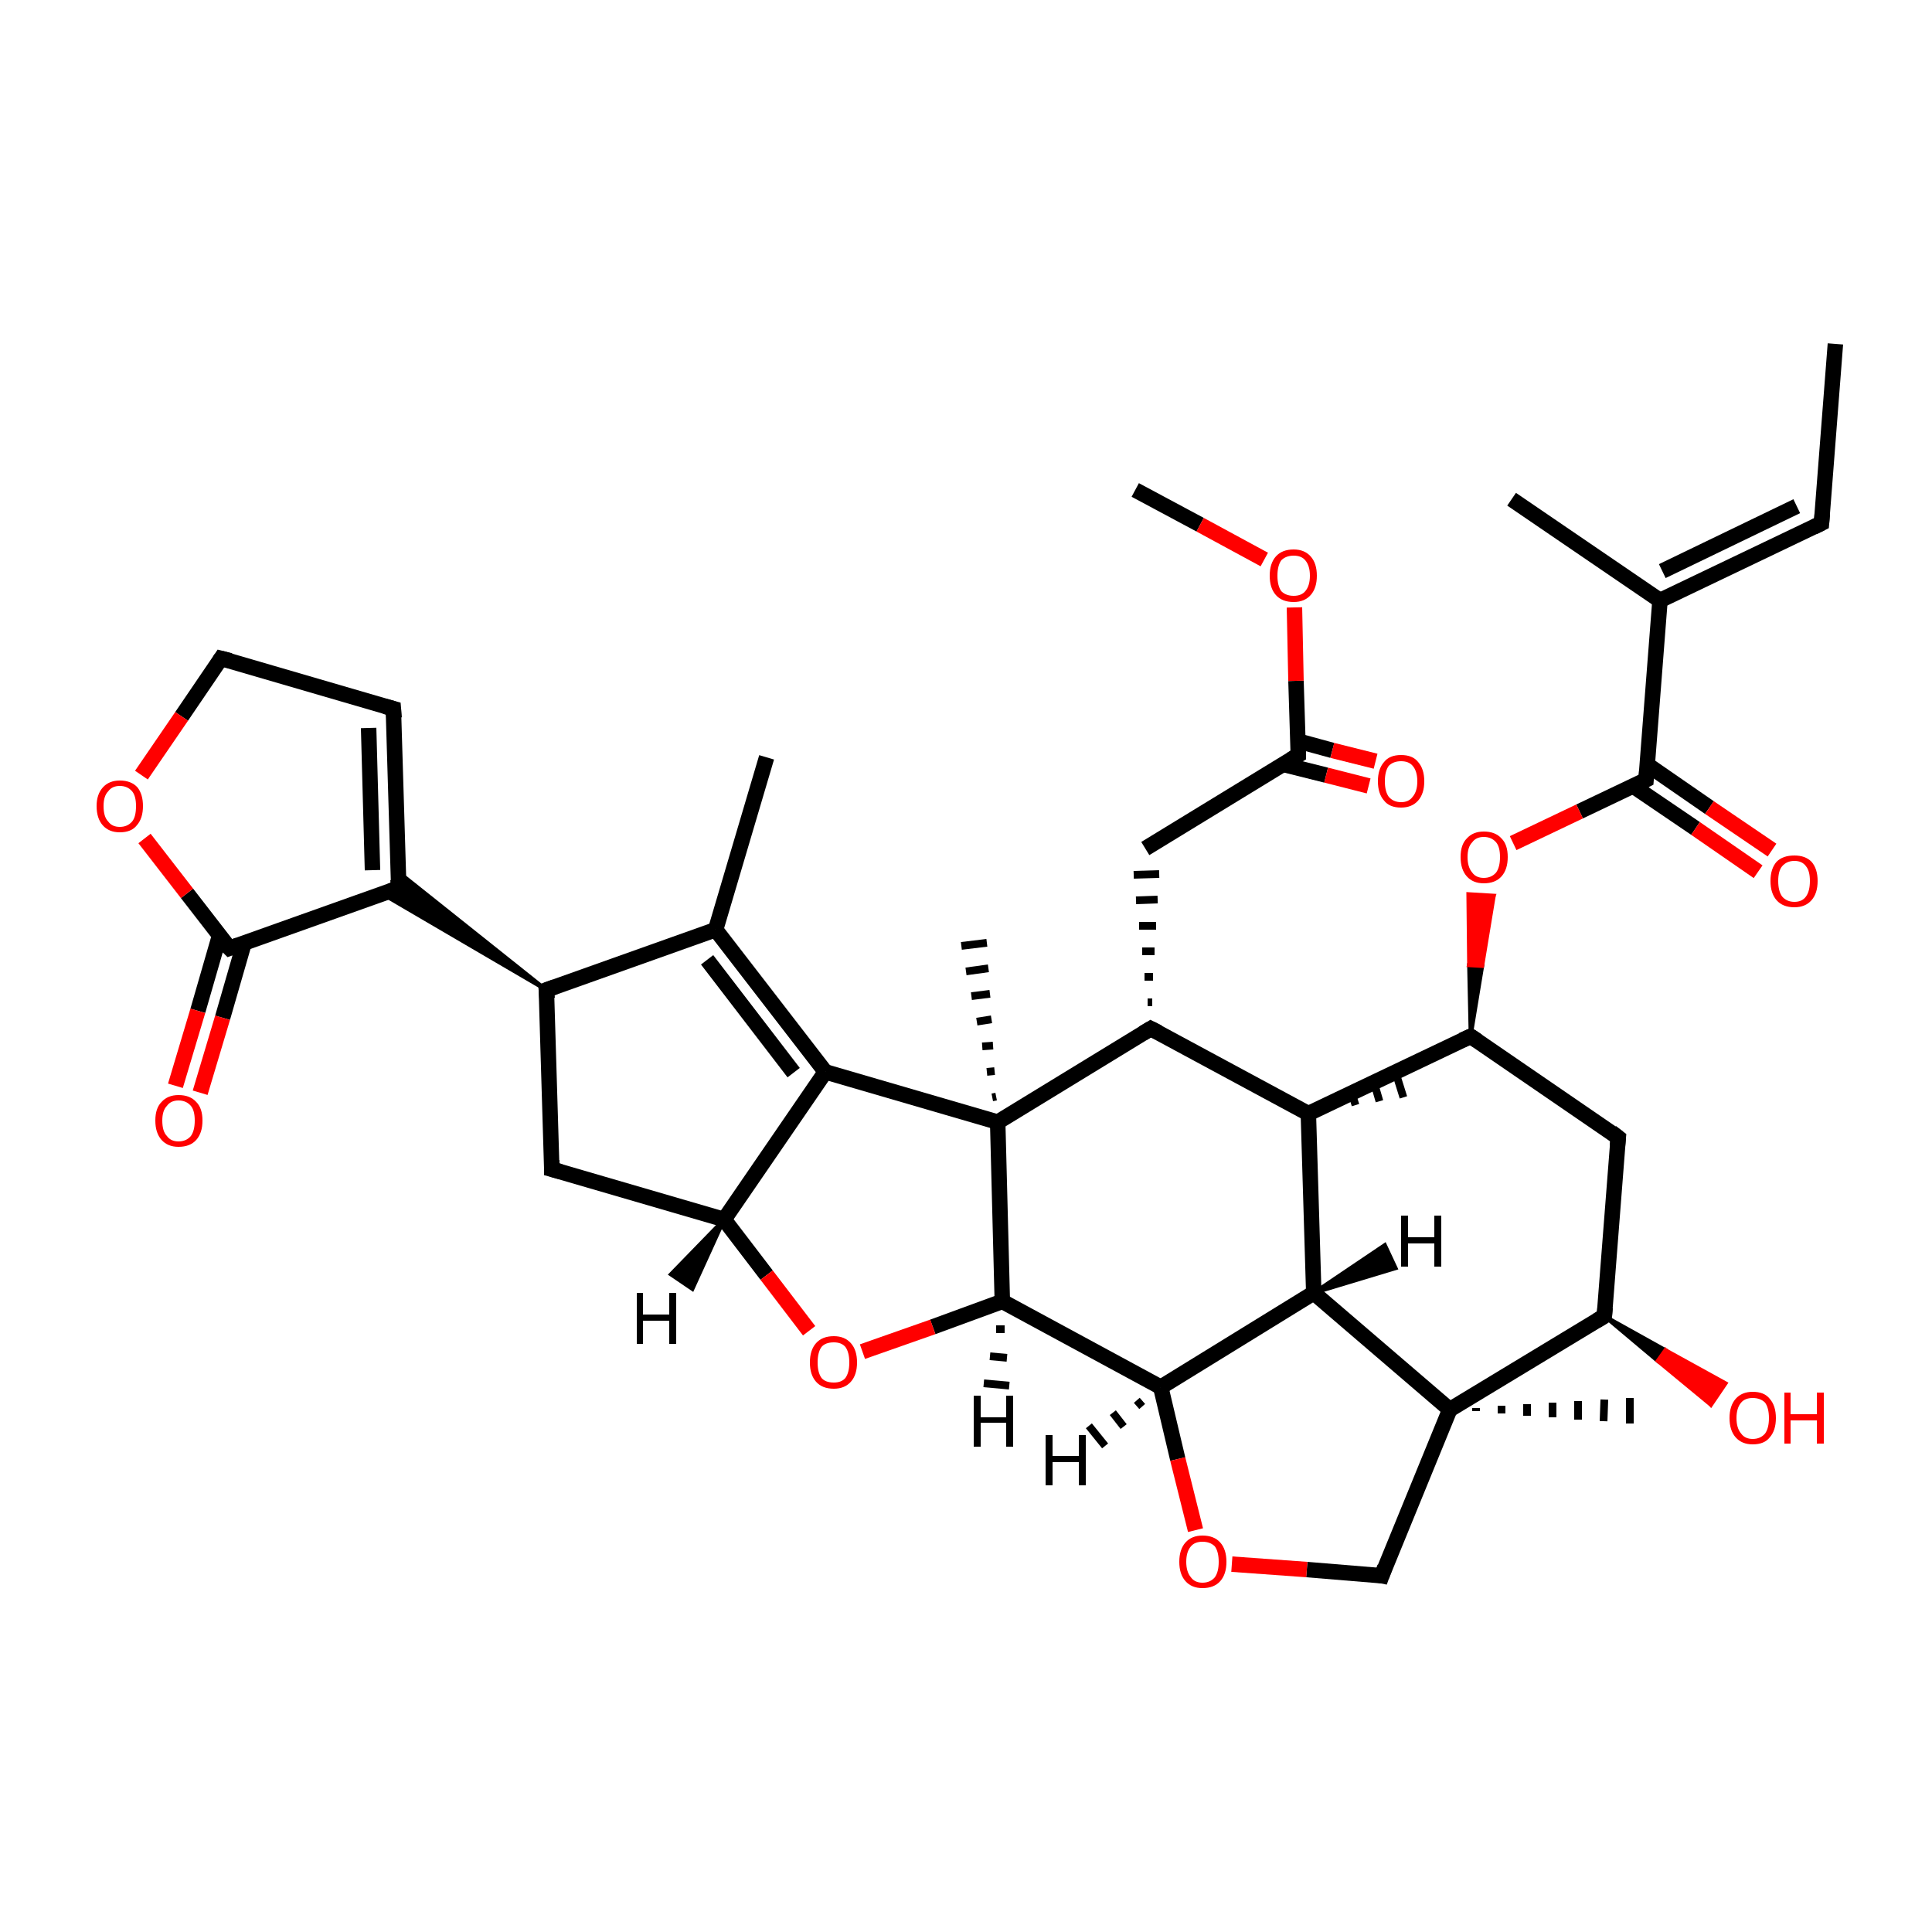 <?xml version='1.0' encoding='iso-8859-1'?>
<svg version='1.1' baseProfile='full'
              xmlns='http://www.w3.org/2000/svg'
                      xmlns:rdkit='http://www.rdkit.org/xml'
                      xmlns:xlink='http://www.w3.org/1999/xlink'
                  xml:space='preserve'
width='250px' height='250px' viewBox='0 0 250 250'>
<!-- END OF HEADER -->
<rect style='opacity:1.0;fill:#FFFFFF;stroke:none' width='250.0' height='250.0' x='0.0' y='0.0'> </rect>
<path class='bond-0 atom-0 atom-7' d='M 237.5,44.5 L 235.7,67.7' style='fill:none;fill-rule:evenodd;stroke:#000000;stroke-width:2.0px;stroke-linecap:butt;stroke-linejoin:miter;stroke-opacity:1' />
<path class='bond-1 atom-1 atom-14' d='M 195.6,64.6 L 214.8,77.7' style='fill:none;fill-rule:evenodd;stroke:#000000;stroke-width:2.0px;stroke-linecap:butt;stroke-linejoin:miter;stroke-opacity:1' />
<path class='bond-2 atom-2 atom-15' d='M 99.2,98.0 L 92.6,120.3' style='fill:none;fill-rule:evenodd;stroke:#000000;stroke-width:2.0px;stroke-linecap:butt;stroke-linejoin:miter;stroke-opacity:1' />
<path class='bond-3 atom-29 atom-3' d='M 191.0,182.2 L 191.0,182.6' style='fill:none;fill-rule:evenodd;stroke:#000000;stroke-width:1.0px;stroke-linecap:butt;stroke-linejoin:miter;stroke-opacity:1' />
<path class='bond-3 atom-29 atom-3' d='M 194.3,181.9 L 194.3,182.9' style='fill:none;fill-rule:evenodd;stroke:#000000;stroke-width:1.0px;stroke-linecap:butt;stroke-linejoin:miter;stroke-opacity:1' />
<path class='bond-3 atom-29 atom-3' d='M 197.6,181.7 L 197.6,183.2' style='fill:none;fill-rule:evenodd;stroke:#000000;stroke-width:1.0px;stroke-linecap:butt;stroke-linejoin:miter;stroke-opacity:1' />
<path class='bond-3 atom-29 atom-3' d='M 200.9,181.5 L 200.9,183.4' style='fill:none;fill-rule:evenodd;stroke:#000000;stroke-width:1.0px;stroke-linecap:butt;stroke-linejoin:miter;stroke-opacity:1' />
<path class='bond-3 atom-29 atom-3' d='M 204.2,181.3 L 204.2,183.7' style='fill:none;fill-rule:evenodd;stroke:#000000;stroke-width:1.0px;stroke-linecap:butt;stroke-linejoin:miter;stroke-opacity:1' />
<path class='bond-3 atom-29 atom-3' d='M 207.6,181.1 L 207.5,183.9' style='fill:none;fill-rule:evenodd;stroke:#000000;stroke-width:1.0px;stroke-linecap:butt;stroke-linejoin:miter;stroke-opacity:1' />
<path class='bond-3 atom-29 atom-3' d='M 210.9,180.9 L 210.9,184.2' style='fill:none;fill-rule:evenodd;stroke:#000000;stroke-width:1.0px;stroke-linecap:butt;stroke-linejoin:miter;stroke-opacity:1' />
<path class='bond-4 atom-30 atom-4' d='M 172.1,142.8 L 172.4,143.6' style='fill:none;fill-rule:evenodd;stroke:#000000;stroke-width:1.0px;stroke-linecap:butt;stroke-linejoin:miter;stroke-opacity:1' />
<path class='bond-4 atom-30 atom-4' d='M 174.9,141.4 L 175.4,143.0' style='fill:none;fill-rule:evenodd;stroke:#000000;stroke-width:1.0px;stroke-linecap:butt;stroke-linejoin:miter;stroke-opacity:1' />
<path class='bond-4 atom-30 atom-4' d='M 177.8,140.1 L 178.5,142.5' style='fill:none;fill-rule:evenodd;stroke:#000000;stroke-width:1.0px;stroke-linecap:butt;stroke-linejoin:miter;stroke-opacity:1' />
<path class='bond-4 atom-30 atom-4' d='M 180.6,138.8 L 181.6,142.0' style='fill:none;fill-rule:evenodd;stroke:#000000;stroke-width:1.0px;stroke-linecap:butt;stroke-linejoin:miter;stroke-opacity:1' />
<path class='bond-5 atom-31 atom-5' d='M 128.4,142.0 L 128.9,141.9' style='fill:none;fill-rule:evenodd;stroke:#000000;stroke-width:1.0px;stroke-linecap:butt;stroke-linejoin:miter;stroke-opacity:1' />
<path class='bond-5 atom-31 atom-5' d='M 127.7,138.7 L 128.7,138.6' style='fill:none;fill-rule:evenodd;stroke:#000000;stroke-width:1.0px;stroke-linecap:butt;stroke-linejoin:miter;stroke-opacity:1' />
<path class='bond-5 atom-31 atom-5' d='M 127.1,135.4 L 128.5,135.3' style='fill:none;fill-rule:evenodd;stroke:#000000;stroke-width:1.0px;stroke-linecap:butt;stroke-linejoin:miter;stroke-opacity:1' />
<path class='bond-5 atom-31 atom-5' d='M 126.4,132.2 L 128.3,131.9' style='fill:none;fill-rule:evenodd;stroke:#000000;stroke-width:1.0px;stroke-linecap:butt;stroke-linejoin:miter;stroke-opacity:1' />
<path class='bond-5 atom-31 atom-5' d='M 125.7,128.9 L 128.1,128.6' style='fill:none;fill-rule:evenodd;stroke:#000000;stroke-width:1.0px;stroke-linecap:butt;stroke-linejoin:miter;stroke-opacity:1' />
<path class='bond-5 atom-31 atom-5' d='M 125.0,125.7 L 127.9,125.3' style='fill:none;fill-rule:evenodd;stroke:#000000;stroke-width:1.0px;stroke-linecap:butt;stroke-linejoin:miter;stroke-opacity:1' />
<path class='bond-5 atom-31 atom-5' d='M 124.4,122.4 L 127.7,122.0' style='fill:none;fill-rule:evenodd;stroke:#000000;stroke-width:1.0px;stroke-linecap:butt;stroke-linejoin:miter;stroke-opacity:1' />
<path class='bond-6 atom-6 atom-36' d='M 146.9,63.4 L 155.3,67.9' style='fill:none;fill-rule:evenodd;stroke:#000000;stroke-width:2.0px;stroke-linecap:butt;stroke-linejoin:miter;stroke-opacity:1' />
<path class='bond-6 atom-6 atom-36' d='M 155.3,67.9 L 163.6,72.4' style='fill:none;fill-rule:evenodd;stroke:#FF0000;stroke-width:2.0px;stroke-linecap:butt;stroke-linejoin:miter;stroke-opacity:1' />
<path class='bond-7 atom-7 atom-14' d='M 235.7,67.7 L 214.8,77.7' style='fill:none;fill-rule:evenodd;stroke:#000000;stroke-width:2.0px;stroke-linecap:butt;stroke-linejoin:miter;stroke-opacity:1' />
<path class='bond-7 atom-7 atom-14' d='M 232.5,65.5 L 215.1,73.9' style='fill:none;fill-rule:evenodd;stroke:#000000;stroke-width:2.0px;stroke-linecap:butt;stroke-linejoin:miter;stroke-opacity:1' />
<path class='bond-8 atom-8 atom-9' d='M 50.9,91.7 L 28.6,85.2' style='fill:none;fill-rule:evenodd;stroke:#000000;stroke-width:2.0px;stroke-linecap:butt;stroke-linejoin:miter;stroke-opacity:1' />
<path class='bond-9 atom-8 atom-16' d='M 50.9,91.7 L 51.6,114.9' style='fill:none;fill-rule:evenodd;stroke:#000000;stroke-width:2.0px;stroke-linecap:butt;stroke-linejoin:miter;stroke-opacity:1' />
<path class='bond-9 atom-8 atom-16' d='M 47.7,94.2 L 48.2,112.6' style='fill:none;fill-rule:evenodd;stroke:#000000;stroke-width:2.0px;stroke-linecap:butt;stroke-linejoin:miter;stroke-opacity:1' />
<path class='bond-10 atom-9 atom-37' d='M 28.6,85.2 L 23.5,92.7' style='fill:none;fill-rule:evenodd;stroke:#000000;stroke-width:2.0px;stroke-linecap:butt;stroke-linejoin:miter;stroke-opacity:1' />
<path class='bond-10 atom-9 atom-37' d='M 23.5,92.7 L 18.3,100.3' style='fill:none;fill-rule:evenodd;stroke:#FF0000;stroke-width:2.0px;stroke-linecap:butt;stroke-linejoin:miter;stroke-opacity:1' />
<path class='bond-11 atom-10 atom-17' d='M 71.4,151.3 L 70.7,128.1' style='fill:none;fill-rule:evenodd;stroke:#000000;stroke-width:2.0px;stroke-linecap:butt;stroke-linejoin:miter;stroke-opacity:1' />
<path class='bond-12 atom-10 atom-18' d='M 71.4,151.3 L 93.7,157.8' style='fill:none;fill-rule:evenodd;stroke:#000000;stroke-width:2.0px;stroke-linecap:butt;stroke-linejoin:miter;stroke-opacity:1' />
<path class='bond-13 atom-19 atom-11' d='M 149.1,129.7 L 148.5,129.7' style='fill:none;fill-rule:evenodd;stroke:#000000;stroke-width:1.0px;stroke-linecap:butt;stroke-linejoin:miter;stroke-opacity:1' />
<path class='bond-13 atom-19 atom-11' d='M 149.2,126.4 L 148.1,126.4' style='fill:none;fill-rule:evenodd;stroke:#000000;stroke-width:1.0px;stroke-linecap:butt;stroke-linejoin:miter;stroke-opacity:1' />
<path class='bond-13 atom-19 atom-11' d='M 149.4,123.1 L 147.8,123.1' style='fill:none;fill-rule:evenodd;stroke:#000000;stroke-width:1.0px;stroke-linecap:butt;stroke-linejoin:miter;stroke-opacity:1' />
<path class='bond-13 atom-19 atom-11' d='M 149.6,119.8 L 147.4,119.8' style='fill:none;fill-rule:evenodd;stroke:#000000;stroke-width:1.0px;stroke-linecap:butt;stroke-linejoin:miter;stroke-opacity:1' />
<path class='bond-13 atom-19 atom-11' d='M 149.8,116.4 L 147.0,116.5' style='fill:none;fill-rule:evenodd;stroke:#000000;stroke-width:1.0px;stroke-linecap:butt;stroke-linejoin:miter;stroke-opacity:1' />
<path class='bond-13 atom-19 atom-11' d='M 150.0,113.1 L 146.7,113.2' style='fill:none;fill-rule:evenodd;stroke:#000000;stroke-width:1.0px;stroke-linecap:butt;stroke-linejoin:miter;stroke-opacity:1' />
<path class='bond-14 atom-11 atom-22' d='M 148.2,109.8 L 168.0,97.7' style='fill:none;fill-rule:evenodd;stroke:#000000;stroke-width:2.0px;stroke-linecap:butt;stroke-linejoin:miter;stroke-opacity:1' />
<path class='bond-15 atom-12 atom-20' d='M 209.4,147.2 L 207.6,170.3' style='fill:none;fill-rule:evenodd;stroke:#000000;stroke-width:2.0px;stroke-linecap:butt;stroke-linejoin:miter;stroke-opacity:1' />
<path class='bond-16 atom-12 atom-21' d='M 209.4,147.2 L 190.3,134.1' style='fill:none;fill-rule:evenodd;stroke:#000000;stroke-width:2.0px;stroke-linecap:butt;stroke-linejoin:miter;stroke-opacity:1' />
<path class='bond-17 atom-13 atom-29' d='M 178.8,203.9 L 187.6,182.4' style='fill:none;fill-rule:evenodd;stroke:#000000;stroke-width:2.0px;stroke-linecap:butt;stroke-linejoin:miter;stroke-opacity:1' />
<path class='bond-18 atom-13 atom-38' d='M 178.8,203.9 L 169.1,203.1' style='fill:none;fill-rule:evenodd;stroke:#000000;stroke-width:2.0px;stroke-linecap:butt;stroke-linejoin:miter;stroke-opacity:1' />
<path class='bond-18 atom-13 atom-38' d='M 169.1,203.1 L 159.4,202.4' style='fill:none;fill-rule:evenodd;stroke:#FF0000;stroke-width:2.0px;stroke-linecap:butt;stroke-linejoin:miter;stroke-opacity:1' />
<path class='bond-19 atom-14 atom-27' d='M 214.8,77.7 L 213.0,100.9' style='fill:none;fill-rule:evenodd;stroke:#000000;stroke-width:2.0px;stroke-linecap:butt;stroke-linejoin:miter;stroke-opacity:1' />
<path class='bond-20 atom-15 atom-17' d='M 92.6,120.3 L 70.7,128.1' style='fill:none;fill-rule:evenodd;stroke:#000000;stroke-width:2.0px;stroke-linecap:butt;stroke-linejoin:miter;stroke-opacity:1' />
<path class='bond-21 atom-15 atom-23' d='M 92.6,120.3 L 106.8,138.7' style='fill:none;fill-rule:evenodd;stroke:#000000;stroke-width:2.0px;stroke-linecap:butt;stroke-linejoin:miter;stroke-opacity:1' />
<path class='bond-21 atom-15 atom-23' d='M 91.5,124.2 L 102.7,138.8' style='fill:none;fill-rule:evenodd;stroke:#000000;stroke-width:2.0px;stroke-linecap:butt;stroke-linejoin:miter;stroke-opacity:1' />
<path class='bond-22 atom-17 atom-16' d='M 70.7,128.1 L 49.5,115.7 L 51.6,114.9 Z' style='fill:#000000;fill-rule:evenodd;fill-opacity:1;stroke:#000000;stroke-width:0.5px;stroke-linecap:butt;stroke-linejoin:miter;stroke-opacity:1;' />
<path class='bond-22 atom-17 atom-16' d='M 70.7,128.1 L 51.6,114.9 L 51.5,112.8 Z' style='fill:#000000;fill-rule:evenodd;fill-opacity:1;stroke:#000000;stroke-width:0.5px;stroke-linecap:butt;stroke-linejoin:miter;stroke-opacity:1;' />
<path class='bond-23 atom-16 atom-28' d='M 51.6,114.9 L 29.7,122.7' style='fill:none;fill-rule:evenodd;stroke:#000000;stroke-width:2.0px;stroke-linecap:butt;stroke-linejoin:miter;stroke-opacity:1' />
<path class='bond-24 atom-18 atom-23' d='M 93.7,157.8 L 106.8,138.7' style='fill:none;fill-rule:evenodd;stroke:#000000;stroke-width:2.0px;stroke-linecap:butt;stroke-linejoin:miter;stroke-opacity:1' />
<path class='bond-25 atom-18 atom-39' d='M 93.7,157.8 L 99.2,165.0' style='fill:none;fill-rule:evenodd;stroke:#000000;stroke-width:2.0px;stroke-linecap:butt;stroke-linejoin:miter;stroke-opacity:1' />
<path class='bond-25 atom-18 atom-39' d='M 99.2,165.0 L 104.7,172.2' style='fill:none;fill-rule:evenodd;stroke:#FF0000;stroke-width:2.0px;stroke-linecap:butt;stroke-linejoin:miter;stroke-opacity:1' />
<path class='bond-26 atom-19 atom-30' d='M 148.9,133.1 L 169.3,144.1' style='fill:none;fill-rule:evenodd;stroke:#000000;stroke-width:2.0px;stroke-linecap:butt;stroke-linejoin:miter;stroke-opacity:1' />
<path class='bond-27 atom-19 atom-31' d='M 148.9,133.1 L 129.1,145.2' style='fill:none;fill-rule:evenodd;stroke:#000000;stroke-width:2.0px;stroke-linecap:butt;stroke-linejoin:miter;stroke-opacity:1' />
<path class='bond-28 atom-20 atom-29' d='M 207.6,170.3 L 187.6,182.4' style='fill:none;fill-rule:evenodd;stroke:#000000;stroke-width:2.0px;stroke-linecap:butt;stroke-linejoin:miter;stroke-opacity:1' />
<path class='bond-29 atom-20 atom-32' d='M 207.6,170.3 L 215.5,174.7 L 214.5,176.1 Z' style='fill:#000000;fill-rule:evenodd;fill-opacity:1;stroke:#000000;stroke-width:0.5px;stroke-linecap:butt;stroke-linejoin:miter;stroke-opacity:1;' />
<path class='bond-29 atom-20 atom-32' d='M 215.5,174.7 L 221.4,181.8 L 223.3,179.0 Z' style='fill:#FF0000;fill-rule:evenodd;fill-opacity:1;stroke:#FF0000;stroke-width:0.5px;stroke-linecap:butt;stroke-linejoin:miter;stroke-opacity:1;' />
<path class='bond-29 atom-20 atom-32' d='M 215.5,174.7 L 214.5,176.1 L 221.4,181.8 Z' style='fill:#FF0000;fill-rule:evenodd;fill-opacity:1;stroke:#FF0000;stroke-width:0.5px;stroke-linecap:butt;stroke-linejoin:miter;stroke-opacity:1;' />
<path class='bond-30 atom-21 atom-30' d='M 190.3,134.1 L 169.3,144.1' style='fill:none;fill-rule:evenodd;stroke:#000000;stroke-width:2.0px;stroke-linecap:butt;stroke-linejoin:miter;stroke-opacity:1' />
<path class='bond-31 atom-21 atom-40' d='M 190.3,134.1 L 190.1,124.9 L 191.8,125.0 Z' style='fill:#000000;fill-rule:evenodd;fill-opacity:1;stroke:#000000;stroke-width:0.5px;stroke-linecap:butt;stroke-linejoin:miter;stroke-opacity:1;' />
<path class='bond-31 atom-21 atom-40' d='M 190.1,124.9 L 193.3,115.9 L 190.0,115.7 Z' style='fill:#FF0000;fill-rule:evenodd;fill-opacity:1;stroke:#FF0000;stroke-width:0.5px;stroke-linecap:butt;stroke-linejoin:miter;stroke-opacity:1;' />
<path class='bond-31 atom-21 atom-40' d='M 190.1,124.9 L 191.8,125.0 L 193.3,115.9 Z' style='fill:#FF0000;fill-rule:evenodd;fill-opacity:1;stroke:#FF0000;stroke-width:0.5px;stroke-linecap:butt;stroke-linejoin:miter;stroke-opacity:1;' />
<path class='bond-32 atom-22 atom-33' d='M 166.0,98.9 L 171.6,100.3' style='fill:none;fill-rule:evenodd;stroke:#000000;stroke-width:2.0px;stroke-linecap:butt;stroke-linejoin:miter;stroke-opacity:1' />
<path class='bond-32 atom-22 atom-33' d='M 171.6,100.3 L 177.1,101.7' style='fill:none;fill-rule:evenodd;stroke:#FF0000;stroke-width:2.0px;stroke-linecap:butt;stroke-linejoin:miter;stroke-opacity:1' />
<path class='bond-32 atom-22 atom-33' d='M 168.0,95.9 L 172.4,97.1' style='fill:none;fill-rule:evenodd;stroke:#000000;stroke-width:2.0px;stroke-linecap:butt;stroke-linejoin:miter;stroke-opacity:1' />
<path class='bond-32 atom-22 atom-33' d='M 172.4,97.1 L 178.0,98.5' style='fill:none;fill-rule:evenodd;stroke:#FF0000;stroke-width:2.0px;stroke-linecap:butt;stroke-linejoin:miter;stroke-opacity:1' />
<path class='bond-33 atom-22 atom-36' d='M 168.0,97.7 L 167.7,88.1' style='fill:none;fill-rule:evenodd;stroke:#000000;stroke-width:2.0px;stroke-linecap:butt;stroke-linejoin:miter;stroke-opacity:1' />
<path class='bond-33 atom-22 atom-36' d='M 167.7,88.1 L 167.5,78.6' style='fill:none;fill-rule:evenodd;stroke:#FF0000;stroke-width:2.0px;stroke-linecap:butt;stroke-linejoin:miter;stroke-opacity:1' />
<path class='bond-34 atom-23 atom-31' d='M 106.8,138.7 L 129.1,145.2' style='fill:none;fill-rule:evenodd;stroke:#000000;stroke-width:2.0px;stroke-linecap:butt;stroke-linejoin:miter;stroke-opacity:1' />
<path class='bond-35 atom-24 atom-25' d='M 150.2,179.5 L 170.0,167.3' style='fill:none;fill-rule:evenodd;stroke:#000000;stroke-width:2.0px;stroke-linecap:butt;stroke-linejoin:miter;stroke-opacity:1' />
<path class='bond-36 atom-24 atom-26' d='M 150.2,179.5 L 129.7,168.4' style='fill:none;fill-rule:evenodd;stroke:#000000;stroke-width:2.0px;stroke-linecap:butt;stroke-linejoin:miter;stroke-opacity:1' />
<path class='bond-37 atom-24 atom-38' d='M 150.2,179.5 L 152.4,188.8' style='fill:none;fill-rule:evenodd;stroke:#000000;stroke-width:2.0px;stroke-linecap:butt;stroke-linejoin:miter;stroke-opacity:1' />
<path class='bond-37 atom-24 atom-38' d='M 152.4,188.8 L 154.7,198.0' style='fill:none;fill-rule:evenodd;stroke:#FF0000;stroke-width:2.0px;stroke-linecap:butt;stroke-linejoin:miter;stroke-opacity:1' />
<path class='bond-38 atom-25 atom-29' d='M 170.0,167.3 L 187.6,182.4' style='fill:none;fill-rule:evenodd;stroke:#000000;stroke-width:2.0px;stroke-linecap:butt;stroke-linejoin:miter;stroke-opacity:1' />
<path class='bond-39 atom-25 atom-30' d='M 170.0,167.3 L 169.3,144.1' style='fill:none;fill-rule:evenodd;stroke:#000000;stroke-width:2.0px;stroke-linecap:butt;stroke-linejoin:miter;stroke-opacity:1' />
<path class='bond-40 atom-26 atom-31' d='M 129.7,168.4 L 129.1,145.2' style='fill:none;fill-rule:evenodd;stroke:#000000;stroke-width:2.0px;stroke-linecap:butt;stroke-linejoin:miter;stroke-opacity:1' />
<path class='bond-41 atom-26 atom-39' d='M 129.7,168.4 L 120.7,171.7' style='fill:none;fill-rule:evenodd;stroke:#000000;stroke-width:2.0px;stroke-linecap:butt;stroke-linejoin:miter;stroke-opacity:1' />
<path class='bond-41 atom-26 atom-39' d='M 120.7,171.7 L 111.6,174.9' style='fill:none;fill-rule:evenodd;stroke:#FF0000;stroke-width:2.0px;stroke-linecap:butt;stroke-linejoin:miter;stroke-opacity:1' />
<path class='bond-42 atom-27 atom-34' d='M 211.3,101.7 L 219.4,107.2' style='fill:none;fill-rule:evenodd;stroke:#000000;stroke-width:2.0px;stroke-linecap:butt;stroke-linejoin:miter;stroke-opacity:1' />
<path class='bond-42 atom-27 atom-34' d='M 219.4,107.2 L 227.5,112.8' style='fill:none;fill-rule:evenodd;stroke:#FF0000;stroke-width:2.0px;stroke-linecap:butt;stroke-linejoin:miter;stroke-opacity:1' />
<path class='bond-42 atom-27 atom-34' d='M 213.1,98.9 L 221.2,104.5' style='fill:none;fill-rule:evenodd;stroke:#000000;stroke-width:2.0px;stroke-linecap:butt;stroke-linejoin:miter;stroke-opacity:1' />
<path class='bond-42 atom-27 atom-34' d='M 221.2,104.5 L 229.3,110.0' style='fill:none;fill-rule:evenodd;stroke:#FF0000;stroke-width:2.0px;stroke-linecap:butt;stroke-linejoin:miter;stroke-opacity:1' />
<path class='bond-43 atom-27 atom-40' d='M 213.0,100.9 L 204.4,105.0' style='fill:none;fill-rule:evenodd;stroke:#000000;stroke-width:2.0px;stroke-linecap:butt;stroke-linejoin:miter;stroke-opacity:1' />
<path class='bond-43 atom-27 atom-40' d='M 204.4,105.0 L 195.8,109.1' style='fill:none;fill-rule:evenodd;stroke:#FF0000;stroke-width:2.0px;stroke-linecap:butt;stroke-linejoin:miter;stroke-opacity:1' />
<path class='bond-44 atom-28 atom-35' d='M 28.4,121.1 L 25.6,130.8' style='fill:none;fill-rule:evenodd;stroke:#000000;stroke-width:2.0px;stroke-linecap:butt;stroke-linejoin:miter;stroke-opacity:1' />
<path class='bond-44 atom-28 atom-35' d='M 25.6,130.8 L 22.7,140.5' style='fill:none;fill-rule:evenodd;stroke:#FF0000;stroke-width:2.0px;stroke-linecap:butt;stroke-linejoin:miter;stroke-opacity:1' />
<path class='bond-44 atom-28 atom-35' d='M 31.6,122.0 L 28.8,131.7' style='fill:none;fill-rule:evenodd;stroke:#000000;stroke-width:2.0px;stroke-linecap:butt;stroke-linejoin:miter;stroke-opacity:1' />
<path class='bond-44 atom-28 atom-35' d='M 28.8,131.7 L 25.9,141.4' style='fill:none;fill-rule:evenodd;stroke:#FF0000;stroke-width:2.0px;stroke-linecap:butt;stroke-linejoin:miter;stroke-opacity:1' />
<path class='bond-45 atom-28 atom-37' d='M 29.7,122.7 L 24.2,115.6' style='fill:none;fill-rule:evenodd;stroke:#000000;stroke-width:2.0px;stroke-linecap:butt;stroke-linejoin:miter;stroke-opacity:1' />
<path class='bond-45 atom-28 atom-37' d='M 24.2,115.6 L 18.7,108.5' style='fill:none;fill-rule:evenodd;stroke:#FF0000;stroke-width:2.0px;stroke-linecap:butt;stroke-linejoin:miter;stroke-opacity:1' />
<path class='bond-46 atom-18 atom-41' d='M 93.7,157.8 L 89.6,166.8 L 86.8,164.9 Z' style='fill:#000000;fill-rule:evenodd;fill-opacity:1;stroke:#000000;stroke-width:0.5px;stroke-linecap:butt;stroke-linejoin:miter;stroke-opacity:1;' />
<path class='bond-47 atom-24 atom-42' d='M 147.8,182.0 L 147.1,181.2' style='fill:none;fill-rule:evenodd;stroke:#000000;stroke-width:1.0px;stroke-linecap:butt;stroke-linejoin:miter;stroke-opacity:1' />
<path class='bond-47 atom-24 atom-42' d='M 145.4,184.6 L 144.0,182.8' style='fill:none;fill-rule:evenodd;stroke:#000000;stroke-width:1.0px;stroke-linecap:butt;stroke-linejoin:miter;stroke-opacity:1' />
<path class='bond-47 atom-24 atom-42' d='M 143.0,187.1 L 140.9,184.5' style='fill:none;fill-rule:evenodd;stroke:#000000;stroke-width:1.0px;stroke-linecap:butt;stroke-linejoin:miter;stroke-opacity:1' />
<path class='bond-48 atom-25 atom-43' d='M 170.0,167.3 L 179.2,161.1 L 180.6,164.1 Z' style='fill:#000000;fill-rule:evenodd;fill-opacity:1;stroke:#000000;stroke-width:0.5px;stroke-linecap:butt;stroke-linejoin:miter;stroke-opacity:1;' />
<path class='bond-49 atom-26 atom-44' d='M 130.0,172.0 L 128.9,172.0' style='fill:none;fill-rule:evenodd;stroke:#000000;stroke-width:1.0px;stroke-linecap:butt;stroke-linejoin:miter;stroke-opacity:1' />
<path class='bond-49 atom-26 atom-44' d='M 130.3,175.7 L 128.1,175.5' style='fill:none;fill-rule:evenodd;stroke:#000000;stroke-width:1.0px;stroke-linecap:butt;stroke-linejoin:miter;stroke-opacity:1' />
<path class='bond-49 atom-26 atom-44' d='M 130.6,179.3 L 127.3,179.0' style='fill:none;fill-rule:evenodd;stroke:#000000;stroke-width:1.0px;stroke-linecap:butt;stroke-linejoin:miter;stroke-opacity:1' />
<path d='M 235.8,66.5 L 235.7,67.7 L 234.7,68.2' style='fill:none;stroke:#000000;stroke-width:2.0px;stroke-linecap:butt;stroke-linejoin:miter;stroke-opacity:1;' />
<path d='M 49.8,91.4 L 50.9,91.7 L 51.0,92.9' style='fill:none;stroke:#000000;stroke-width:2.0px;stroke-linecap:butt;stroke-linejoin:miter;stroke-opacity:1;' />
<path d='M 29.8,85.5 L 28.6,85.2 L 28.4,85.5' style='fill:none;stroke:#000000;stroke-width:2.0px;stroke-linecap:butt;stroke-linejoin:miter;stroke-opacity:1;' />
<path d='M 71.4,150.1 L 71.4,151.3 L 72.5,151.6' style='fill:none;stroke:#000000;stroke-width:2.0px;stroke-linecap:butt;stroke-linejoin:miter;stroke-opacity:1;' />
<path d='M 209.3,148.3 L 209.4,147.2 L 208.5,146.5' style='fill:none;stroke:#000000;stroke-width:2.0px;stroke-linecap:butt;stroke-linejoin:miter;stroke-opacity:1;' />
<path d='M 179.2,202.8 L 178.8,203.9 L 178.3,203.8' style='fill:none;stroke:#000000;stroke-width:2.0px;stroke-linecap:butt;stroke-linejoin:miter;stroke-opacity:1;' />
<path d='M 51.5,113.8 L 51.6,114.9 L 50.5,115.3' style='fill:none;stroke:#000000;stroke-width:2.0px;stroke-linecap:butt;stroke-linejoin:miter;stroke-opacity:1;' />
<path d='M 70.8,129.2 L 70.7,128.1 L 71.8,127.7' style='fill:none;stroke:#000000;stroke-width:2.0px;stroke-linecap:butt;stroke-linejoin:miter;stroke-opacity:1;' />
<path d='M 149.9,133.6 L 148.9,133.1 L 147.9,133.7' style='fill:none;stroke:#000000;stroke-width:2.0px;stroke-linecap:butt;stroke-linejoin:miter;stroke-opacity:1;' />
<path d='M 207.7,169.2 L 207.6,170.3 L 206.6,170.9' style='fill:none;stroke:#000000;stroke-width:2.0px;stroke-linecap:butt;stroke-linejoin:miter;stroke-opacity:1;' />
<path d='M 191.2,134.7 L 190.3,134.1 L 189.2,134.6' style='fill:none;stroke:#000000;stroke-width:2.0px;stroke-linecap:butt;stroke-linejoin:miter;stroke-opacity:1;' />
<path d='M 167.0,98.3 L 168.0,97.7 L 168.0,97.2' style='fill:none;stroke:#000000;stroke-width:2.0px;stroke-linecap:butt;stroke-linejoin:miter;stroke-opacity:1;' />
<path d='M 213.1,99.7 L 213.0,100.9 L 212.6,101.1' style='fill:none;stroke:#000000;stroke-width:2.0px;stroke-linecap:butt;stroke-linejoin:miter;stroke-opacity:1;' />
<path d='M 30.8,122.3 L 29.7,122.7 L 29.4,122.4' style='fill:none;stroke:#000000;stroke-width:2.0px;stroke-linecap:butt;stroke-linejoin:miter;stroke-opacity:1;' />
<path class='atom-32' d='M 223.8 183.5
Q 223.8 181.9, 224.6 181.0
Q 225.4 180.1, 226.8 180.1
Q 228.3 180.1, 229.0 181.0
Q 229.8 181.9, 229.8 183.5
Q 229.8 185.1, 229.0 186.0
Q 228.3 186.9, 226.8 186.9
Q 225.4 186.9, 224.6 186.0
Q 223.8 185.1, 223.8 183.5
M 226.8 186.2
Q 227.8 186.2, 228.4 185.5
Q 228.9 184.8, 228.9 183.5
Q 228.9 182.2, 228.4 181.5
Q 227.8 180.9, 226.8 180.9
Q 225.8 180.9, 225.3 181.5
Q 224.7 182.2, 224.7 183.5
Q 224.7 184.8, 225.3 185.5
Q 225.8 186.2, 226.8 186.2
' fill='#FF0000'/>
<path class='atom-32' d='M 230.9 180.2
L 231.7 180.2
L 231.7 183.0
L 235.1 183.0
L 235.1 180.2
L 236.0 180.2
L 236.0 186.8
L 235.1 186.8
L 235.1 183.8
L 231.7 183.8
L 231.7 186.8
L 230.9 186.8
L 230.9 180.2
' fill='#FF0000'/>
<path class='atom-33' d='M 178.3 101.1
Q 178.3 99.5, 179.1 98.6
Q 179.8 97.7, 181.3 97.7
Q 182.8 97.7, 183.5 98.6
Q 184.3 99.5, 184.3 101.1
Q 184.3 102.7, 183.5 103.6
Q 182.7 104.5, 181.3 104.5
Q 179.8 104.5, 179.1 103.6
Q 178.3 102.7, 178.3 101.1
M 181.3 103.8
Q 182.3 103.8, 182.8 103.1
Q 183.4 102.4, 183.4 101.1
Q 183.4 99.8, 182.8 99.1
Q 182.3 98.5, 181.3 98.5
Q 180.3 98.5, 179.7 99.1
Q 179.2 99.8, 179.2 101.1
Q 179.2 102.4, 179.7 103.1
Q 180.3 103.8, 181.3 103.8
' fill='#FF0000'/>
<path class='atom-34' d='M 229.1 114.0
Q 229.1 112.4, 229.9 111.5
Q 230.7 110.7, 232.2 110.7
Q 233.6 110.7, 234.4 111.5
Q 235.2 112.4, 235.2 114.0
Q 235.2 115.6, 234.4 116.5
Q 233.6 117.4, 232.2 117.4
Q 230.7 117.4, 229.9 116.5
Q 229.1 115.6, 229.1 114.0
M 232.2 116.7
Q 233.2 116.7, 233.7 116.0
Q 234.2 115.3, 234.2 114.0
Q 234.2 112.7, 233.7 112.1
Q 233.2 111.4, 232.2 111.4
Q 231.2 111.4, 230.6 112.1
Q 230.1 112.7, 230.1 114.0
Q 230.1 115.3, 230.6 116.0
Q 231.2 116.7, 232.2 116.7
' fill='#FF0000'/>
<path class='atom-35' d='M 20.1 145.0
Q 20.1 143.4, 20.9 142.6
Q 21.7 141.7, 23.1 141.7
Q 24.6 141.7, 25.4 142.6
Q 26.2 143.4, 26.2 145.0
Q 26.2 146.6, 25.4 147.5
Q 24.6 148.4, 23.1 148.4
Q 21.7 148.4, 20.9 147.5
Q 20.1 146.6, 20.1 145.0
M 23.1 147.7
Q 24.1 147.7, 24.7 147.0
Q 25.2 146.3, 25.2 145.0
Q 25.2 143.7, 24.7 143.1
Q 24.1 142.4, 23.1 142.4
Q 22.1 142.4, 21.6 143.1
Q 21.0 143.7, 21.0 145.0
Q 21.0 146.4, 21.6 147.0
Q 22.1 147.7, 23.1 147.7
' fill='#FF0000'/>
<path class='atom-36' d='M 164.3 74.5
Q 164.3 72.9, 165.1 72.0
Q 165.9 71.1, 167.4 71.1
Q 168.8 71.1, 169.6 72.0
Q 170.4 72.9, 170.4 74.5
Q 170.4 76.1, 169.6 77.0
Q 168.8 77.9, 167.4 77.9
Q 165.9 77.9, 165.1 77.0
Q 164.3 76.1, 164.3 74.5
M 167.4 77.1
Q 168.4 77.1, 168.9 76.5
Q 169.5 75.8, 169.5 74.5
Q 169.5 73.2, 168.9 72.5
Q 168.4 71.9, 167.4 71.9
Q 166.4 71.9, 165.8 72.5
Q 165.3 73.2, 165.3 74.5
Q 165.3 75.8, 165.8 76.5
Q 166.4 77.1, 167.4 77.1
' fill='#FF0000'/>
<path class='atom-37' d='M 12.5 104.3
Q 12.5 102.8, 13.3 101.9
Q 14.1 101.0, 15.5 101.0
Q 17.0 101.0, 17.8 101.9
Q 18.5 102.8, 18.5 104.3
Q 18.5 105.9, 17.7 106.8
Q 17.0 107.7, 15.5 107.7
Q 14.1 107.7, 13.3 106.8
Q 12.5 105.9, 12.5 104.3
M 15.5 107.0
Q 16.5 107.0, 17.1 106.3
Q 17.6 105.7, 17.6 104.3
Q 17.6 103.0, 17.1 102.4
Q 16.5 101.7, 15.5 101.7
Q 14.5 101.7, 14.0 102.4
Q 13.4 103.0, 13.4 104.3
Q 13.4 105.7, 14.0 106.3
Q 14.5 107.0, 15.5 107.0
' fill='#FF0000'/>
<path class='atom-38' d='M 152.6 202.1
Q 152.6 200.5, 153.4 199.6
Q 154.2 198.7, 155.6 198.7
Q 157.1 198.7, 157.9 199.6
Q 158.7 200.5, 158.7 202.1
Q 158.7 203.7, 157.9 204.6
Q 157.1 205.5, 155.6 205.5
Q 154.2 205.5, 153.4 204.6
Q 152.6 203.7, 152.6 202.1
M 155.6 204.8
Q 156.6 204.8, 157.2 204.1
Q 157.7 203.4, 157.7 202.1
Q 157.7 200.8, 157.2 200.1
Q 156.6 199.5, 155.6 199.5
Q 154.6 199.5, 154.1 200.1
Q 153.5 200.8, 153.5 202.1
Q 153.5 203.4, 154.1 204.1
Q 154.6 204.8, 155.6 204.8
' fill='#FF0000'/>
<path class='atom-39' d='M 104.8 176.3
Q 104.8 174.7, 105.6 173.8
Q 106.4 172.9, 107.9 172.9
Q 109.3 172.9, 110.1 173.8
Q 110.9 174.7, 110.9 176.3
Q 110.9 177.9, 110.1 178.8
Q 109.3 179.7, 107.9 179.7
Q 106.4 179.7, 105.6 178.8
Q 104.8 177.9, 104.8 176.3
M 107.9 178.9
Q 108.9 178.9, 109.4 178.3
Q 109.9 177.6, 109.9 176.3
Q 109.9 175.0, 109.4 174.3
Q 108.9 173.7, 107.9 173.7
Q 106.8 173.7, 106.3 174.3
Q 105.8 175.0, 105.8 176.3
Q 105.8 177.6, 106.3 178.3
Q 106.8 178.9, 107.9 178.9
' fill='#FF0000'/>
<path class='atom-40' d='M 189.0 110.9
Q 189.0 109.3, 189.8 108.5
Q 190.6 107.6, 192.0 107.6
Q 193.5 107.6, 194.3 108.5
Q 195.1 109.3, 195.1 110.9
Q 195.1 112.5, 194.3 113.4
Q 193.5 114.3, 192.0 114.3
Q 190.6 114.3, 189.8 113.4
Q 189.0 112.5, 189.0 110.9
M 192.0 113.6
Q 193.0 113.6, 193.6 112.9
Q 194.1 112.2, 194.1 110.9
Q 194.1 109.6, 193.6 109.0
Q 193.0 108.3, 192.0 108.3
Q 191.0 108.3, 190.5 109.0
Q 189.9 109.6, 189.9 110.9
Q 189.9 112.2, 190.5 112.9
Q 191.0 113.6, 192.0 113.6
' fill='#FF0000'/>
<path class='atom-41' d='M 82.4 167.3
L 83.2 167.3
L 83.2 170.1
L 86.6 170.1
L 86.6 167.3
L 87.5 167.3
L 87.5 173.9
L 86.6 173.9
L 86.6 170.9
L 83.2 170.9
L 83.2 173.9
L 82.4 173.9
L 82.4 167.3
' fill='#000000'/>
<path class='atom-42' d='M 135.3 185.7
L 136.2 185.7
L 136.2 188.4
L 139.6 188.4
L 139.6 185.7
L 140.5 185.7
L 140.5 192.2
L 139.6 192.2
L 139.6 189.2
L 136.2 189.2
L 136.2 192.2
L 135.3 192.2
L 135.3 185.7
' fill='#000000'/>
<path class='atom-43' d='M 181.3 157.3
L 182.2 157.3
L 182.2 160.1
L 185.6 160.1
L 185.6 157.3
L 186.5 157.3
L 186.5 163.9
L 185.6 163.9
L 185.6 160.9
L 182.2 160.9
L 182.2 163.9
L 181.3 163.9
L 181.3 157.3
' fill='#000000'/>
<path class='atom-44' d='M 126.0 180.6
L 126.9 180.6
L 126.9 183.4
L 130.2 183.4
L 130.2 180.6
L 131.1 180.6
L 131.1 187.2
L 130.2 187.2
L 130.2 184.1
L 126.9 184.1
L 126.9 187.2
L 126.0 187.2
L 126.0 180.6
' fill='#000000'/>
</svg>
